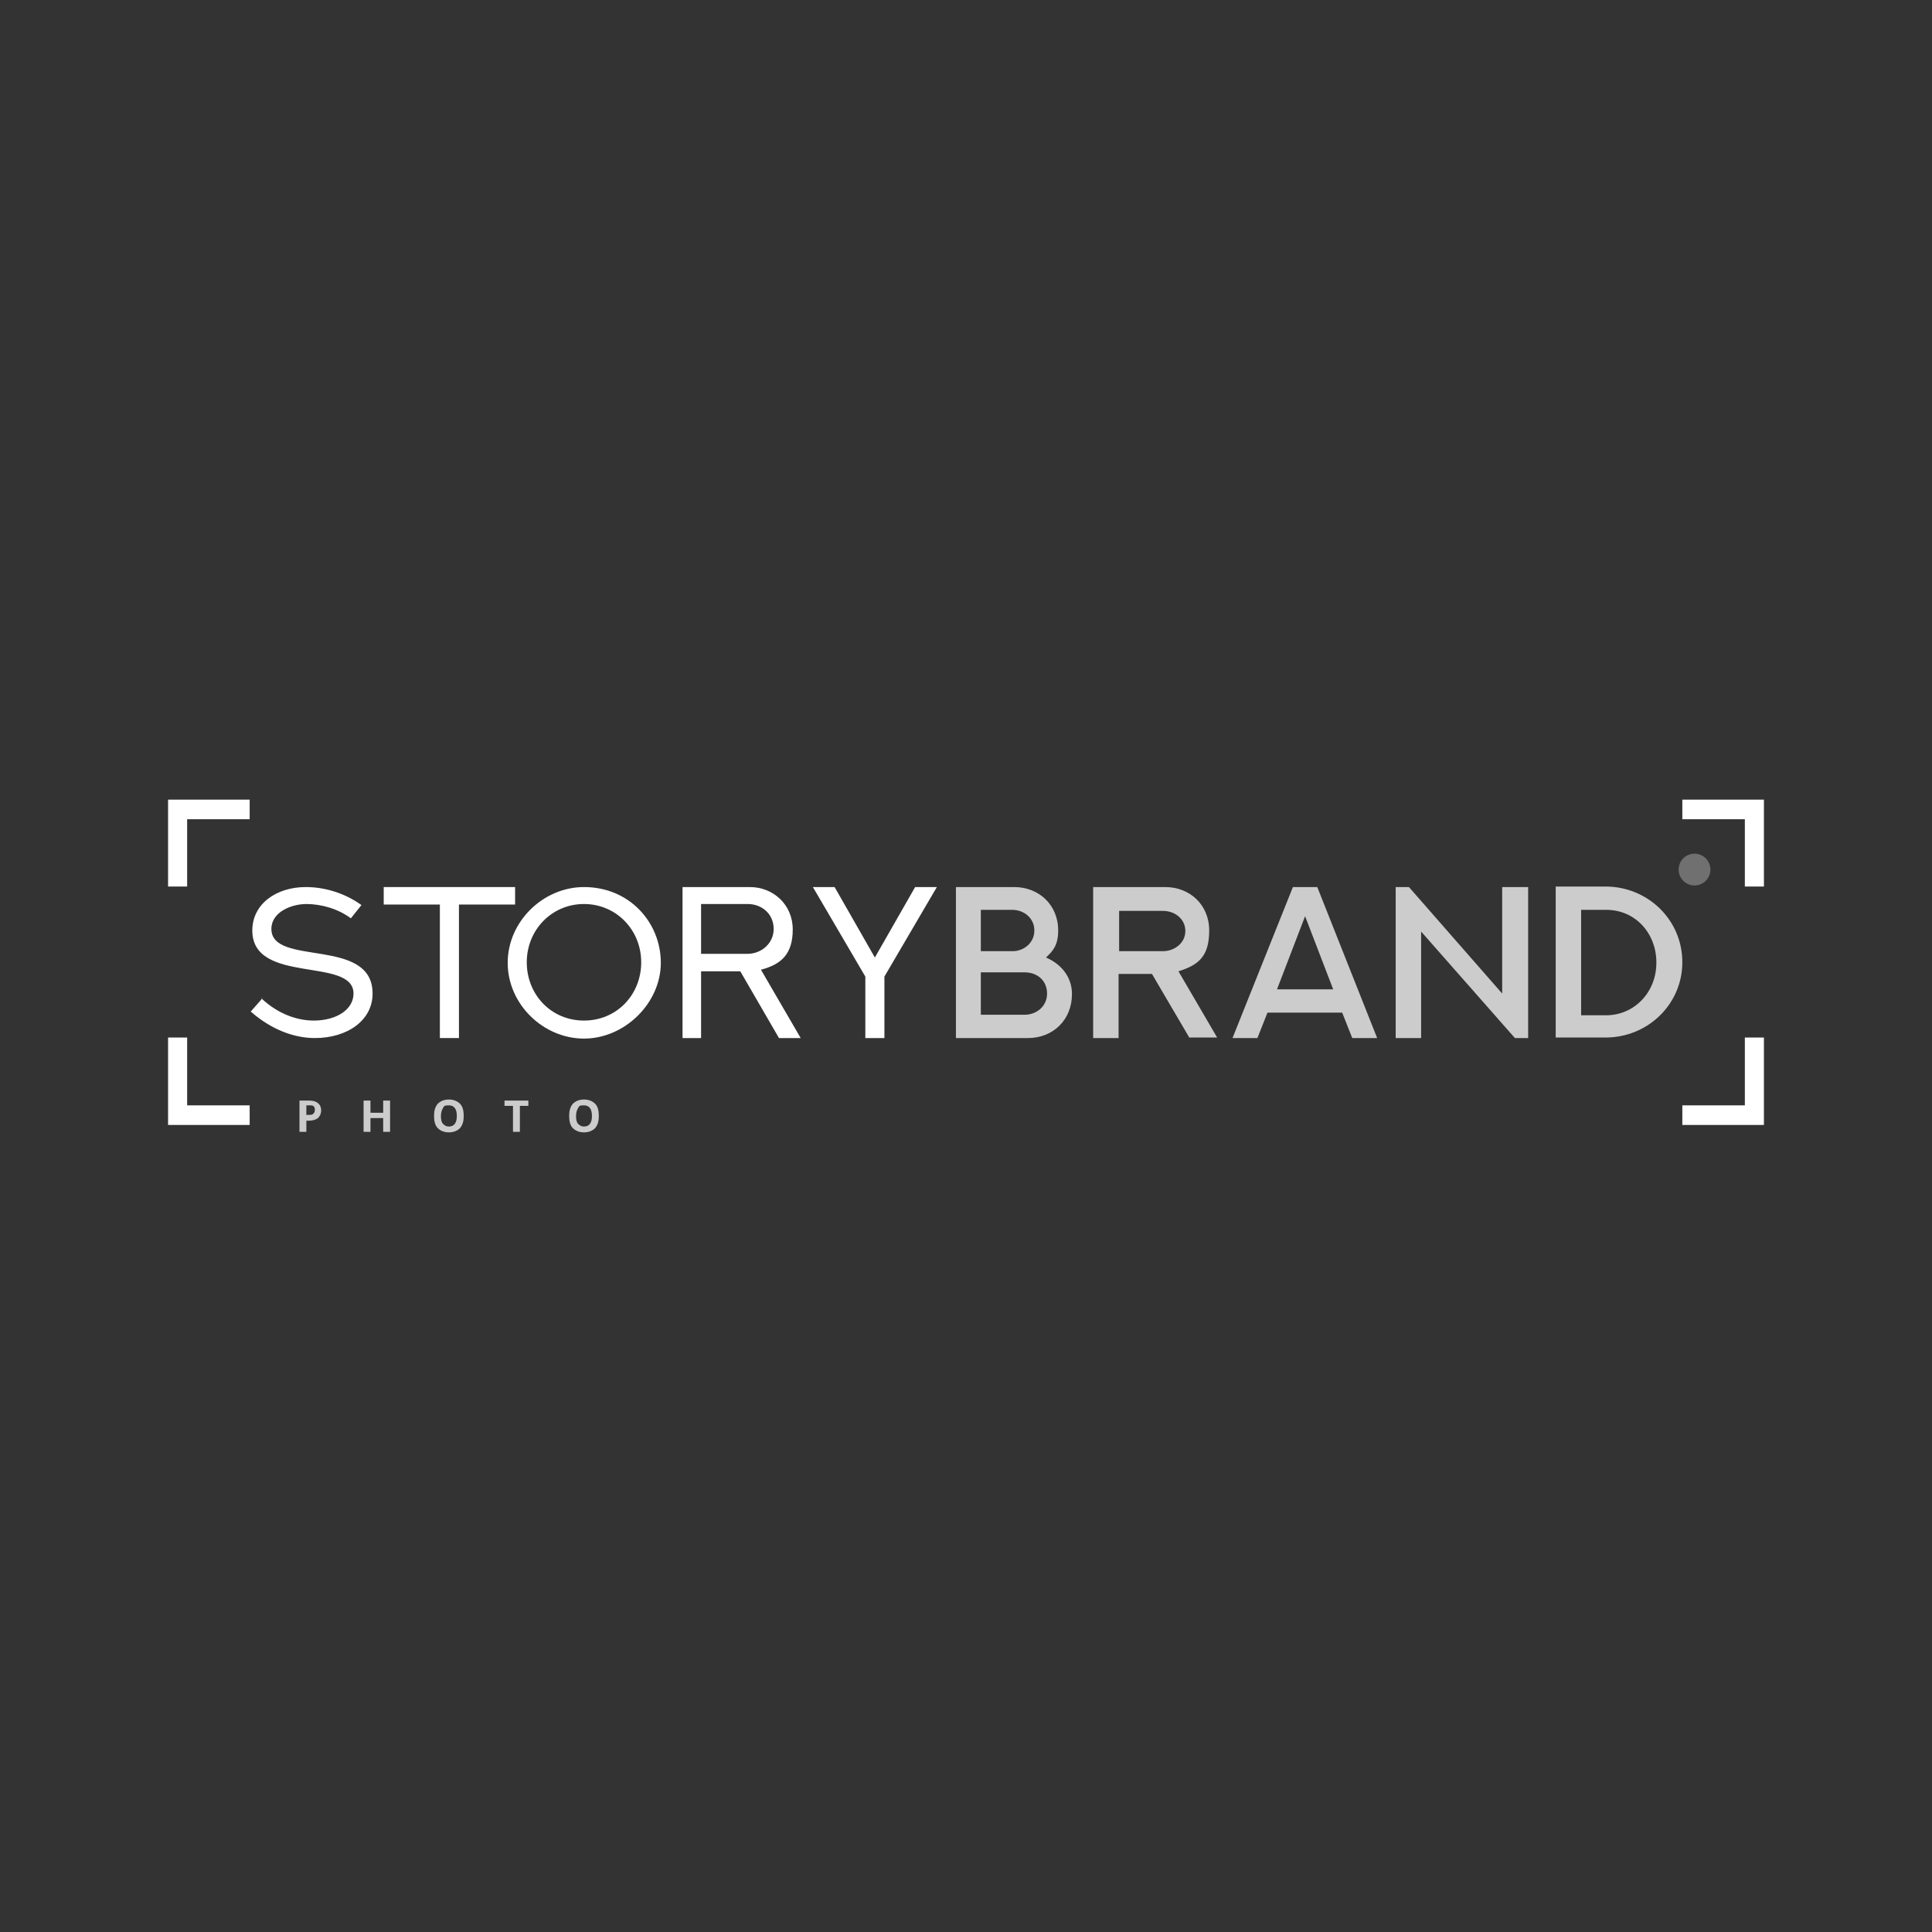 <?xml version="1.0" encoding="utf-8"?>
<svg xmlns="http://www.w3.org/2000/svg" fill="none" height="100%" overflow="visible" preserveAspectRatio="none" style="display: block;" viewBox="0 0 180 180" width="100%">
<rect x="0" y="0" width="180" height="180" fill="#333333" stroke="none"/>
<g id="21">
<g id="Storybrand">
<g id="Group">
<path d="M24.347 93.011C25.927 94.492 27.703 95.084 29.234 95.084C31.356 95.084 32.936 94.048 32.936 92.567C32.936 89.112 23.508 91.777 23.508 86.693C23.508 84.225 25.729 82.645 28.493 82.645C30.221 82.645 32.097 83.188 33.676 84.323L32.689 85.557C31.505 84.669 29.925 84.225 28.543 84.225C27.16 84.225 25.285 84.965 25.285 86.545C25.285 90.099 34.713 87.236 34.713 92.567C34.713 95.084 32.344 96.713 29.332 96.713C27.457 96.713 25.334 95.973 23.36 94.245L24.446 93.011H24.347Z" fill="white" id="Vector"/>
<path d="M47.992 82.645V84.274H42.759V96.713H40.982V84.274H35.75V82.645H47.942H47.992Z" fill="white" id="Vector_2"/>
<path d="M54.409 82.645C58.654 82.645 61.567 85.952 61.567 89.704C61.567 93.455 58.21 96.763 54.409 96.763C50.608 96.763 47.301 93.554 47.301 89.704C47.301 85.853 50.608 82.645 54.409 82.645ZM54.409 95.084C57.469 95.084 59.74 92.666 59.74 89.654C59.74 86.643 57.42 84.225 54.409 84.225C51.398 84.225 49.078 86.643 49.078 89.654C49.078 92.666 51.349 95.084 54.409 95.084Z" fill="white" id="Vector_3"/>
<path d="M72.575 96.713L68.971 90.494H65.318V96.713H63.591V82.645H69.86C72.032 82.645 73.858 84.274 73.858 86.594C73.858 88.914 72.772 89.852 70.896 90.346L74.599 96.713H72.624H72.575ZM65.318 88.865H69.662C70.896 88.865 72.081 87.927 72.081 86.545C72.081 85.162 70.995 84.225 69.662 84.225H65.318V88.815V88.865Z" fill="white" id="Vector_4"/>
<path d="M87.285 82.645L82.398 90.987V96.713H80.621V90.987L75.734 82.645H77.758L81.509 89.21L85.261 82.645H87.236H87.285Z" fill="white" id="Vector_5"/>
<path d="M97.454 89.21C98.836 89.803 99.873 90.987 99.873 92.616C99.873 95.035 98.095 96.713 95.775 96.713H89.062V82.645H94.492C96.763 82.645 98.589 84.274 98.589 86.693C98.589 88.088 98.07 88.618 97.503 89.161L97.454 89.21ZM91.382 84.767V88.618H94.443C95.43 88.569 96.368 87.828 96.368 86.693C96.368 85.557 95.43 84.767 94.294 84.767H91.382ZM95.479 94.541C96.516 94.541 97.552 93.801 97.552 92.567C97.552 91.333 96.615 90.592 95.479 90.592H91.382V94.541H95.479Z" fill="#CCCCCC" id="Vector_6"/>
<path d="M110.831 96.713L107.326 90.74H104.216V96.713H101.847V82.645H108.56C110.831 82.645 112.658 84.274 112.658 86.693C112.658 89.112 111.67 89.901 109.795 90.494L113.398 96.664H110.782L110.831 96.713ZM104.266 88.618H108.363C109.4 88.618 110.436 87.877 110.436 86.742C110.436 85.607 109.449 84.866 108.363 84.866H104.266V88.667V88.618Z" fill="#CCCCCC" id="Vector_7"/>
<path d="M122.728 82.645L128.306 96.713H125.986L125.048 94.344H118.088L117.15 96.713H114.83L120.457 82.645H122.777H122.728ZM118.927 92.172H124.209L121.592 85.36L118.976 92.172H118.927Z" fill="#CCCCCC" id="Vector_8"/>
<path d="M142.374 82.645V96.713H141.14L132.403 86.791V96.713H130.033V82.645H131.268L139.955 92.567V82.645H142.325H142.374Z" fill="#CCCCCC" id="Vector_9"/>
<path d="M156.739 89.654C156.739 93.554 153.53 96.664 149.581 96.664H144.941V82.596H149.581C153.481 82.596 156.739 85.656 156.739 89.654ZM154.32 89.654C154.32 87.038 152.444 84.767 149.631 84.767H147.311V94.591H149.631C152.247 94.591 154.32 92.468 154.32 89.704V89.654Z" fill="#CCCCCC" id="Vector_10"/>
</g>
<g id="Group_2">
<path d="M156.739 76.326H162.564V82.596H164.341V74.5H156.739V76.326Z" fill="white" id="Vector_11"/>
<path d="M17.436 82.596V76.326H23.261V74.5H15.659V82.596H17.436Z" fill="white" id="Vector_12"/>
<path d="M23.261 102.983H17.436V96.664H15.659V104.809H23.261V102.983Z" fill="white" id="Vector_13"/>
<path d="M162.564 96.664V102.983H156.739V104.809H164.341V96.664H162.564Z" fill="white" id="Vector_14"/>
</g>
<path d="M157.874 82.497C158.692 82.497 159.355 81.834 159.355 81.016C159.355 80.198 158.692 79.535 157.874 79.535C157.056 79.535 156.393 80.198 156.393 81.016C156.393 81.834 157.056 82.497 157.874 82.497Z" fill="white" id="Vector_15" opacity="0.3"/>
<g id="Group_3">
<path d="M29.925 103.427C29.925 103.723 29.826 103.97 29.629 104.167C29.431 104.315 29.135 104.414 28.79 104.414H28.543V105.451H27.901V102.538H28.839C29.184 102.538 29.481 102.637 29.629 102.785C29.826 102.933 29.925 103.18 29.925 103.476V103.427ZM28.543 103.871H28.74C28.938 103.871 29.086 103.871 29.184 103.772C29.283 103.674 29.332 103.575 29.332 103.427C29.332 103.279 29.332 103.18 29.234 103.081C29.135 102.982 29.036 102.982 28.839 102.982H28.543V103.871Z" fill="#CCCCCC" id="Vector_16"/>
<path d="M36.342 105.451H35.7V104.167H34.516V105.451H33.874V102.538H34.516V103.674H35.7V102.538H36.342V105.451Z" fill="#CCCCCC" id="Vector_17"/>
<path d="M43.204 103.97C43.204 104.463 43.105 104.809 42.858 105.105C42.611 105.352 42.266 105.5 41.821 105.5C41.377 105.5 41.032 105.352 40.785 105.105C40.538 104.858 40.439 104.463 40.439 103.97C40.439 103.476 40.538 103.131 40.785 102.834C41.032 102.588 41.377 102.439 41.821 102.439C42.266 102.439 42.611 102.588 42.858 102.834C43.105 103.081 43.204 103.476 43.204 103.97ZM41.081 103.97C41.081 104.315 41.13 104.562 41.278 104.71C41.426 104.858 41.575 104.957 41.821 104.957C42.315 104.957 42.562 104.611 42.562 103.97C42.562 103.328 42.315 102.982 41.821 102.982C41.328 102.982 41.377 103.081 41.278 103.229C41.18 103.377 41.081 103.624 41.081 103.97Z" fill="#CCCCCC" id="Vector_18"/>
<path d="M48.436 105.451H47.794V103.032H47.005V102.538H49.226V103.032H48.436V105.451Z" fill="#CCCCCC" id="Vector_19"/>
<path d="M55.791 103.97C55.791 104.463 55.693 104.809 55.446 105.105C55.199 105.352 54.853 105.5 54.409 105.5C53.965 105.5 53.619 105.352 53.372 105.105C53.126 104.858 53.027 104.463 53.027 103.97C53.027 103.476 53.126 103.131 53.372 102.834C53.619 102.588 53.965 102.439 54.409 102.439C54.853 102.439 55.199 102.588 55.446 102.834C55.693 103.081 55.791 103.476 55.791 103.97ZM53.669 103.97C53.669 104.315 53.718 104.562 53.866 104.71C54.014 104.858 54.162 104.957 54.409 104.957C54.903 104.957 55.15 104.611 55.15 103.97C55.15 103.328 54.903 102.982 54.409 102.982C53.915 102.982 53.965 103.081 53.866 103.229C53.767 103.377 53.669 103.624 53.669 103.97Z" fill="#CCCCCC" id="Vector_20"/>
</g>
</g>
</g>
</svg>